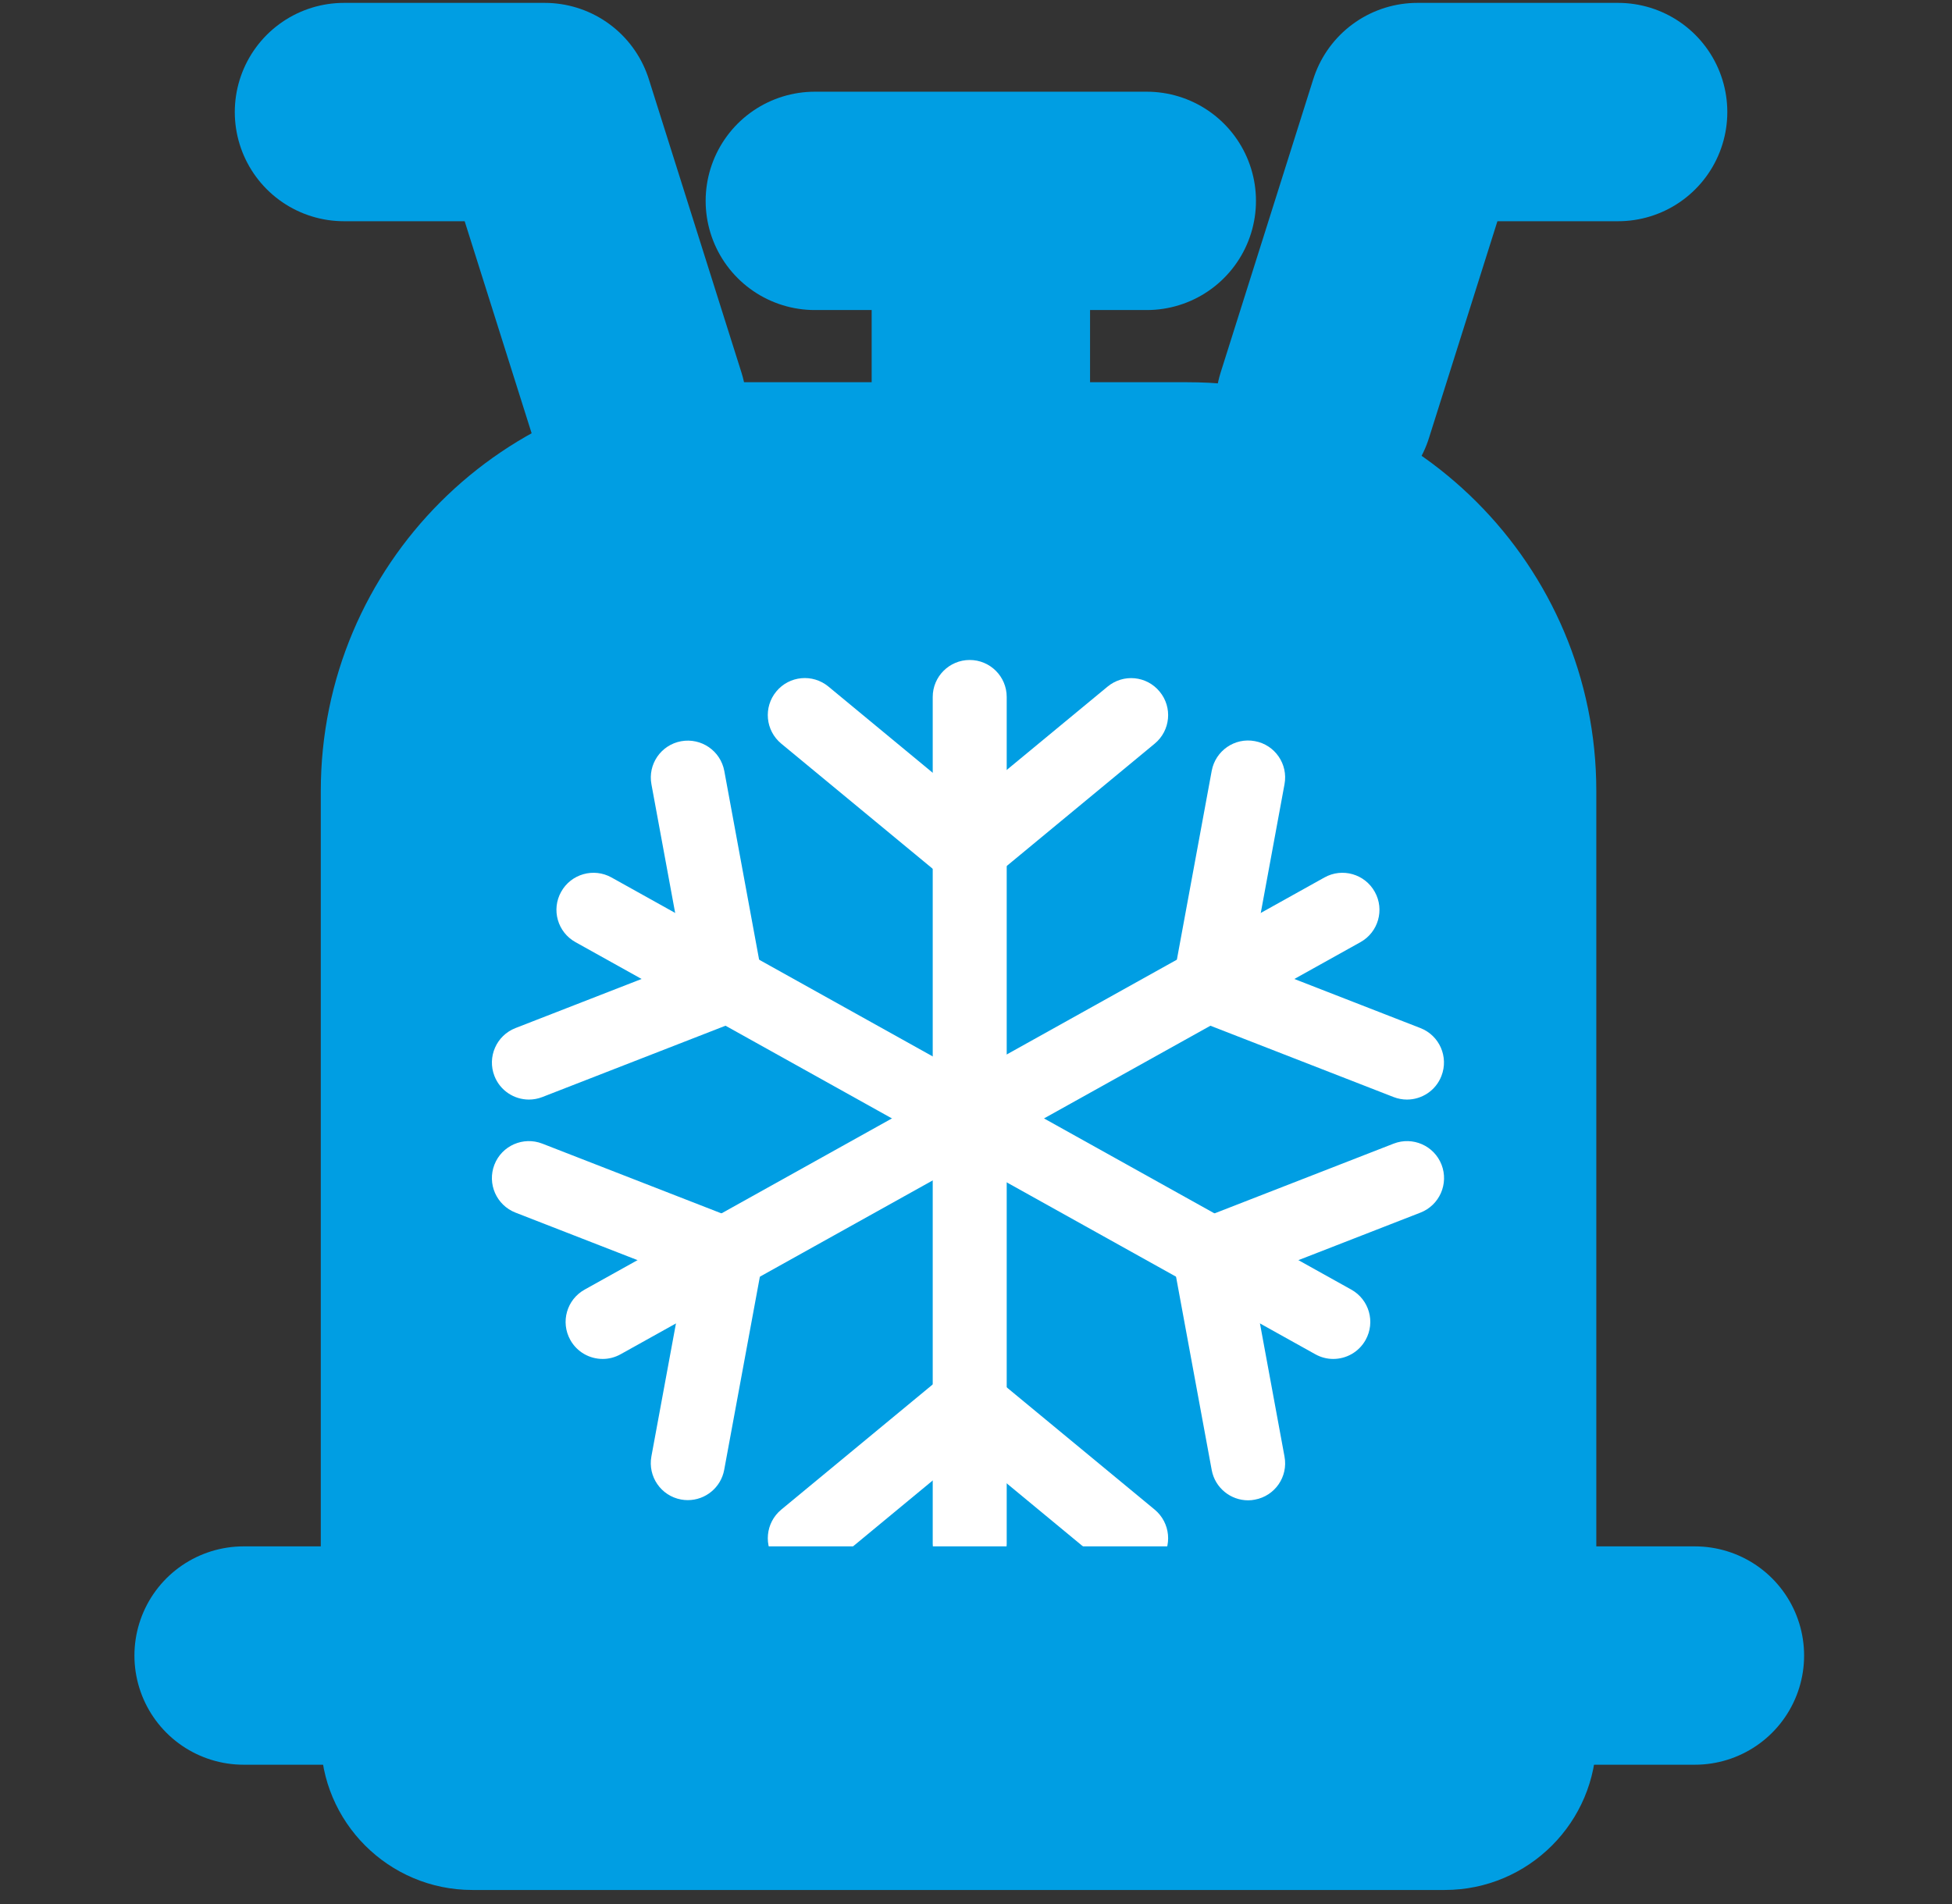 <svg width="41" height="40" viewBox="0 0 41 40" fill="none" xmlns="http://www.w3.org/2000/svg">
<rect x="0" y="0" width="41" height="40" fill="#333333" stroke="none"/>
<path d="M30.346 39.705H9.921C8.164 39.705 6.738 38.279 6.738 36.522V16.615C6.738 11.874 10.582 8.03 15.324 8.03H24.944C29.685 8.03 33.529 11.874 33.529 16.615V36.522C33.529 38.279 32.104 39.705 30.346 39.705Z" fill="#009EE3"/>
<path d="M20.368 33.208C19.939 33.208 19.591 32.86 19.591 32.43V14.642C19.591 14.213 19.939 13.865 20.368 13.865C20.797 13.865 21.145 14.213 21.145 14.642V32.43C21.145 32.86 20.797 33.208 20.368 33.208Z" fill="white"/>
<path d="M20.389 18.587C20.165 18.587 19.944 18.491 19.789 18.305C19.516 17.974 19.563 17.485 19.893 17.21L23.263 14.425C23.595 14.15 24.084 14.197 24.357 14.529C24.631 14.859 24.585 15.349 24.253 15.623L20.884 18.409C20.74 18.529 20.564 18.587 20.389 18.587Z" fill="white"/>
<path d="M20.273 18.586C20.099 18.586 19.923 18.527 19.779 18.407L16.409 15.622C16.077 15.347 16.032 14.858 16.305 14.527C16.579 14.195 17.069 14.15 17.4 14.423L20.769 17.209C21.1 17.483 21.147 17.973 20.873 18.303C20.719 18.49 20.497 18.586 20.273 18.586Z" fill="white"/>
<path d="M23.758 33.092C23.583 33.092 23.407 33.034 23.263 32.914L19.894 30.128C19.562 29.854 19.516 29.364 19.79 29.034C20.063 28.702 20.554 28.655 20.884 28.93L24.254 31.715C24.584 31.99 24.631 32.479 24.358 32.81C24.204 32.996 23.982 33.092 23.758 33.092Z" fill="white"/>
<path d="M16.905 33.092C16.681 33.092 16.46 32.996 16.305 32.81C16.032 32.479 16.078 31.99 16.409 31.715L19.778 28.93C20.11 28.655 20.6 28.702 20.873 29.034C21.146 29.364 21.101 29.854 20.769 30.128L17.4 32.914C17.256 33.034 17.08 33.092 16.905 33.092Z" fill="white"/>
<path d="M28.003 28.549C27.875 28.549 27.746 28.517 27.626 28.45L12.088 19.793C11.711 19.584 11.577 19.11 11.786 18.736C11.994 18.36 12.469 18.225 12.844 18.434L28.382 27.092C28.758 27.301 28.893 27.774 28.683 28.15C28.541 28.405 28.277 28.549 28.003 28.549Z" fill="white"/>
<path d="M15.241 21.414C14.873 21.414 14.546 21.152 14.476 20.778L13.683 16.478C13.604 16.055 13.883 15.65 14.306 15.572C14.73 15.495 15.134 15.774 15.213 16.195L16.006 20.495C16.084 20.918 15.805 21.323 15.383 21.4C15.335 21.41 15.287 21.414 15.241 21.414Z" fill="white"/>
<path d="M11.11 23.1C10.798 23.1 10.505 22.912 10.385 22.604C10.23 22.204 10.427 21.754 10.827 21.598L14.902 20.011C15.302 19.855 15.753 20.052 15.909 20.452C16.065 20.854 15.866 21.304 15.466 21.46L11.391 23.047C11.299 23.083 11.203 23.1 11.11 23.1Z" fill="white"/>
<path d="M25.479 27.115C25.169 27.115 24.874 26.927 24.754 26.619C24.599 26.219 24.797 25.769 25.197 25.613L29.271 24.026C29.671 23.87 30.122 24.067 30.278 24.467C30.434 24.869 30.235 25.319 29.835 25.475L25.761 27.062C25.669 27.098 25.573 27.115 25.479 27.115Z" fill="white"/>
<path d="M26.215 31.519C25.847 31.519 25.52 31.256 25.451 30.883L24.658 26.583C24.579 26.16 24.859 25.755 25.28 25.676C25.706 25.6 26.108 25.877 26.187 26.3L26.98 30.6C27.059 31.023 26.779 31.428 26.356 31.505C26.31 31.515 26.262 31.519 26.215 31.519Z" fill="white"/>
<path d="M12.659 28.549C12.385 28.549 12.121 28.405 11.979 28.15C11.769 27.774 11.904 27.301 12.28 27.092L27.819 18.434C28.193 18.225 28.667 18.36 28.876 18.736C29.085 19.11 28.951 19.584 28.575 19.793L13.036 28.45C12.916 28.517 12.787 28.549 12.659 28.549Z" fill="white"/>
<path d="M25.423 21.411C25.376 21.411 25.328 21.407 25.282 21.398C24.859 21.321 24.579 20.915 24.658 20.493L25.451 16.193C25.53 15.771 25.934 15.49 26.358 15.57C26.779 15.647 27.059 16.053 26.98 16.475L26.187 20.775C26.118 21.149 25.791 21.411 25.423 21.411Z" fill="white"/>
<path d="M29.552 23.1C29.459 23.1 29.363 23.083 29.271 23.047L25.196 21.46C24.796 21.304 24.597 20.854 24.753 20.452C24.909 20.052 25.36 19.855 25.76 20.011L29.835 21.598C30.235 21.754 30.432 22.204 30.276 22.604C30.157 22.912 29.863 23.1 29.552 23.1Z" fill="white"/>
<path d="M15.184 27.115C15.091 27.115 14.995 27.098 14.903 27.062L10.828 25.475C10.428 25.319 10.229 24.869 10.385 24.467C10.541 24.067 10.992 23.87 11.392 24.026L15.467 25.613C15.867 25.769 16.064 26.219 15.908 26.619C15.789 26.927 15.496 27.115 15.184 27.115Z" fill="white"/>
<path d="M14.447 31.515C14.401 31.515 14.353 31.511 14.305 31.502C13.883 31.424 13.604 31.019 13.682 30.596L14.476 26.296C14.554 25.874 14.96 25.595 15.382 25.672C15.803 25.751 16.084 26.156 16.005 26.579L15.211 30.879C15.142 31.252 14.816 31.515 14.447 31.515Z" fill="white"/>
<path d="M5.117 34.78H35.6" stroke="#009EE3" stroke-width="4.587" stroke-linecap="round"/>
<path d="M7.225 2.354H11.441L13.386 8.515" stroke="#009EE3" stroke-width="4.587" stroke-linecap="round" stroke-linejoin="round"/>
<path d="M33.987 2.354H29.771L27.826 8.515" stroke="#009EE3" stroke-width="4.587" stroke-linecap="round" stroke-linejoin="round"/>
<path d="M20.602 11.19V5.03" stroke="#009EE3" stroke-width="4.587" stroke-linecap="round"/>
<path d="M17.115 4.22H24.087" stroke="#009EE3" stroke-width="4.587" stroke-linecap="round"/>
</svg>
